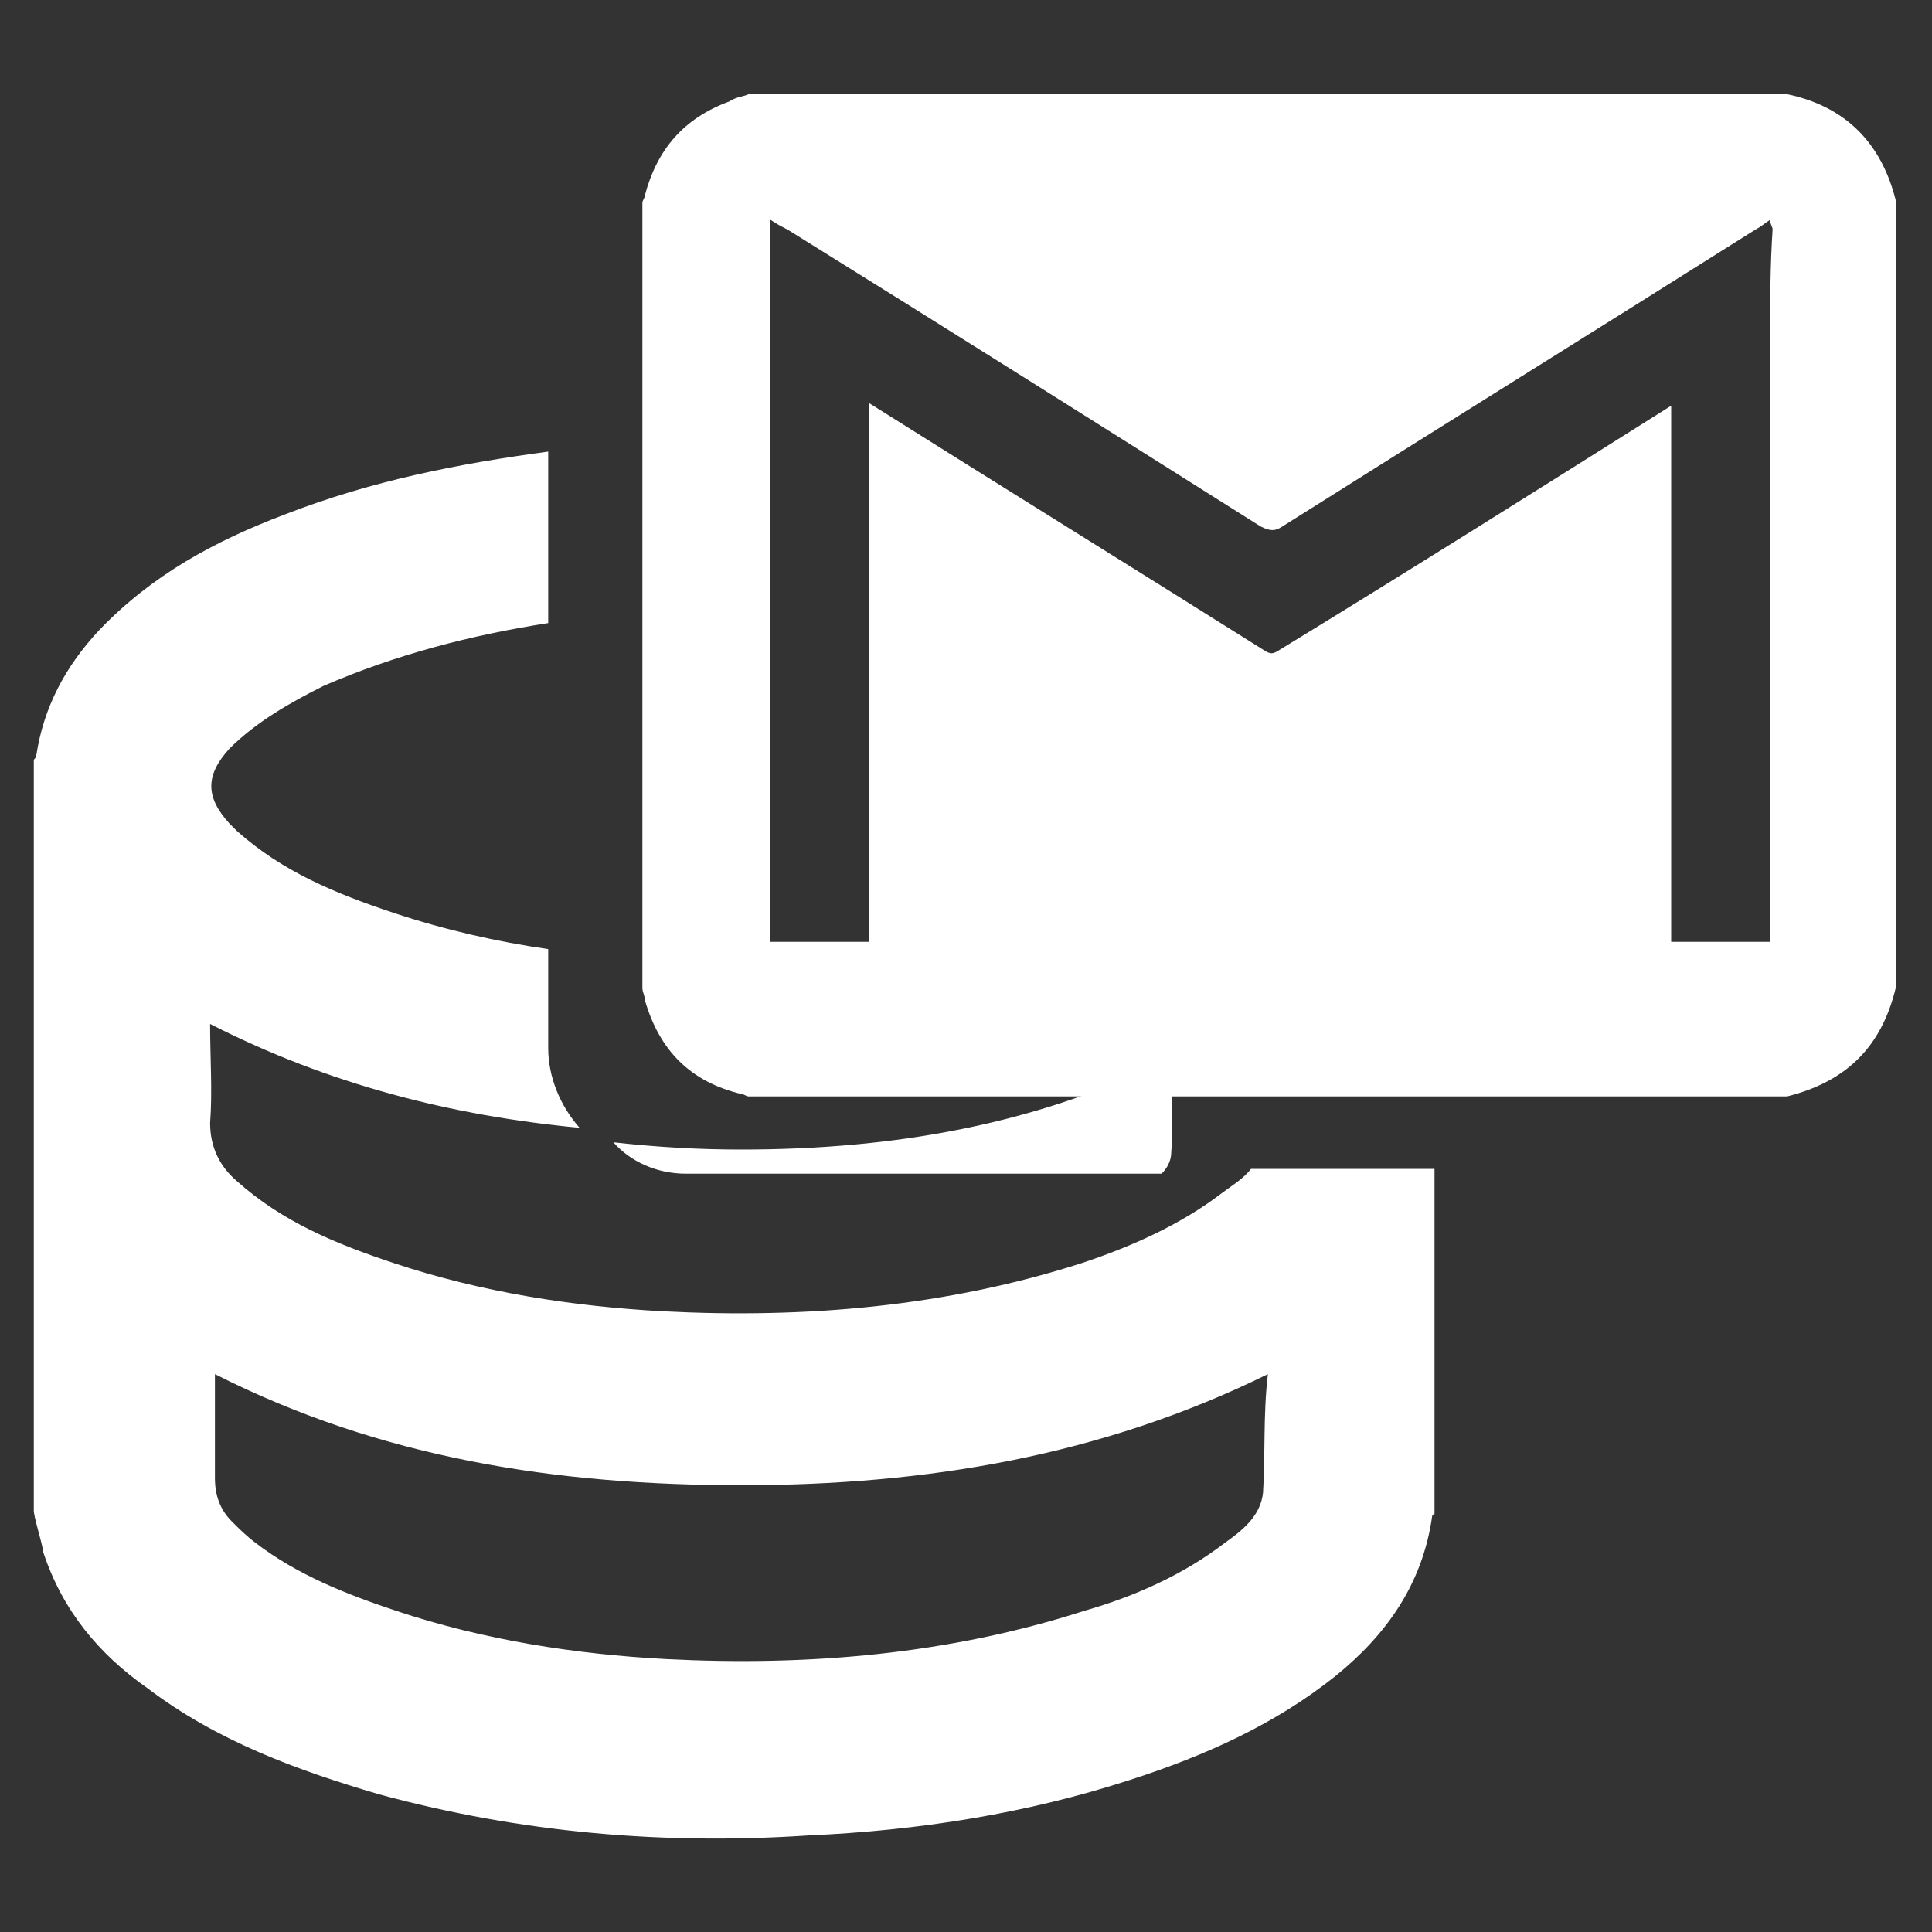 <?xml version="1.0" encoding="utf-8"?>
<!-- Generator: Adobe Illustrator 21.0.2, SVG Export Plug-In . SVG Version: 6.00 Build 0)  -->
<svg version="1.1" id="Layer_1" xmlns="http://www.w3.org/2000/svg" xmlns:xlink="http://www.w3.org/1999/xlink" x="0px" y="0px"
	 viewBox="0 0 80 80" style="enable-background:new 0 0 80 80;" xml:space="preserve">
<rect x="0" y="0" width="80" height="80" fill="#333333" stroke="none"/>
<style type="text/css">
	.st0{fill:#FFAC00;}
	.st1{fill:#FFFFFF;}
</style>
<path class="st1" d="M48.5,47.7c0,0.4-0.2,0.7-0.4,0.9H28.4c-1.2,0-2.3-0.5-3-1.3c1.8,0.2,3.5,0.3,5.3,0.3c6.2,0,12.2-1,17.8-3.8
	C48.5,45.1,48.6,46.4,48.5,47.7z"/>
<g>
	<path class="st1" d="M51.8,48.4c-0.3,0.4-0.8,0.7-1.2,1c-1.7,1.3-3.7,2.2-5.8,2.9c-5.6,1.8-11.4,2.3-17.3,2
		c-3.8-0.2-7.6-0.8-11.2-2c-2.4-0.8-4.6-1.7-6.5-3.4c-0.7-0.6-1.1-1.4-1.1-2.4c0.1-1.3,0-2.7,0-4.1c4.9,2.5,10,3.8,15.3,4.3
		c-0.8-0.9-1.3-2.1-1.3-3.3v-4.1c-2.1-0.3-4.3-0.8-6.4-1.5c-2.4-0.8-4.6-1.7-6.5-3.4c-0.1-0.1-0.2-0.2-0.3-0.3c-1-1.1-1-2,0-3.1
		c1.1-1.1,2.5-1.9,3.9-2.6c3-1.3,6.1-2.1,9.3-2.6v-7.1c-3.7,0.5-7.3,1.2-10.9,2.6c-2.9,1.1-5.5,2.5-7.7,4.8
		c-1.4,1.5-2.3,3.2-2.6,5.2c0,0.1-0.1,0.1-0.1,0.2v31.1c0.1,0.6,0.3,1.1,0.4,1.7c0.8,2.4,2.3,4.2,4.3,5.6c2.9,2.2,6.2,3.4,9.6,4.4
		c5.9,1.6,11.8,2.1,17.8,1.7c4.5-0.2,9-0.9,13.3-2.3c3.1-1,6-2.3,8.5-4.3c2.1-1.7,3.6-3.8,4-6.6c0,0,0-0.1,0.1-0.1V48.4H51.8z
		 M52.3,61.8c-0.1,1-0.9,1.6-1.6,2.1c-1.7,1.3-3.7,2.2-5.8,2.8c-5.6,1.8-11.4,2.3-17.3,2c-3.8-0.2-7.6-0.8-11.2-2
		c-2.1-0.7-4.1-1.5-5.8-2.8c-0.4-0.3-0.7-0.6-1-0.9c-0.5-0.5-0.7-1.1-0.7-1.8c0-1.4,0-2.8,0-4.3c6.9,3.5,14.2,4.6,21.8,4.6
		s14.9-1.2,21.8-4.6C52.3,58.6,52.4,60.2,52.3,61.8z"/>
	<g>
		<path class="st1" d="M74,3.9H31C30.8,4,30.5,4,30.2,4.2c-1.9,0.7-3,2-3.5,3.9c0,0.1-0.1,0.2-0.1,0.3v32.5c0,0.2,0.1,0.3,0.1,0.5
			c0.6,2.1,1.9,3.4,4,3.9c0.1,0,0.2,0.1,0.3,0.1h43c2.4-0.6,3.9-2,4.5-4.5V8.3C77.9,5.9,76.4,4.4,74,3.9z M73.3,13.8
			c0,0.1,0,0.2,0,0.2v25h-4.1V16.8c-5.4,3.4-10.8,6.8-16.2,10.1c-0.3,0.2-0.4,0.2-0.7,0c-5.4-3.4-10.9-6.8-16.3-10.2V39h-4.1V9.1
			c0.3,0.2,0.5,0.3,0.7,0.4c6.6,4.1,13.1,8.2,19.6,12.3c0.4,0.2,0.6,0.2,0.9,0c6.5-4.1,13.1-8.2,19.6-12.3c0.2-0.1,0.3-0.2,0.6-0.4
			c0,0.2,0.1,0.3,0.1,0.4C73.3,11,73.3,12.4,73.3,13.8z"/>
	</g>
</g>
</svg>
